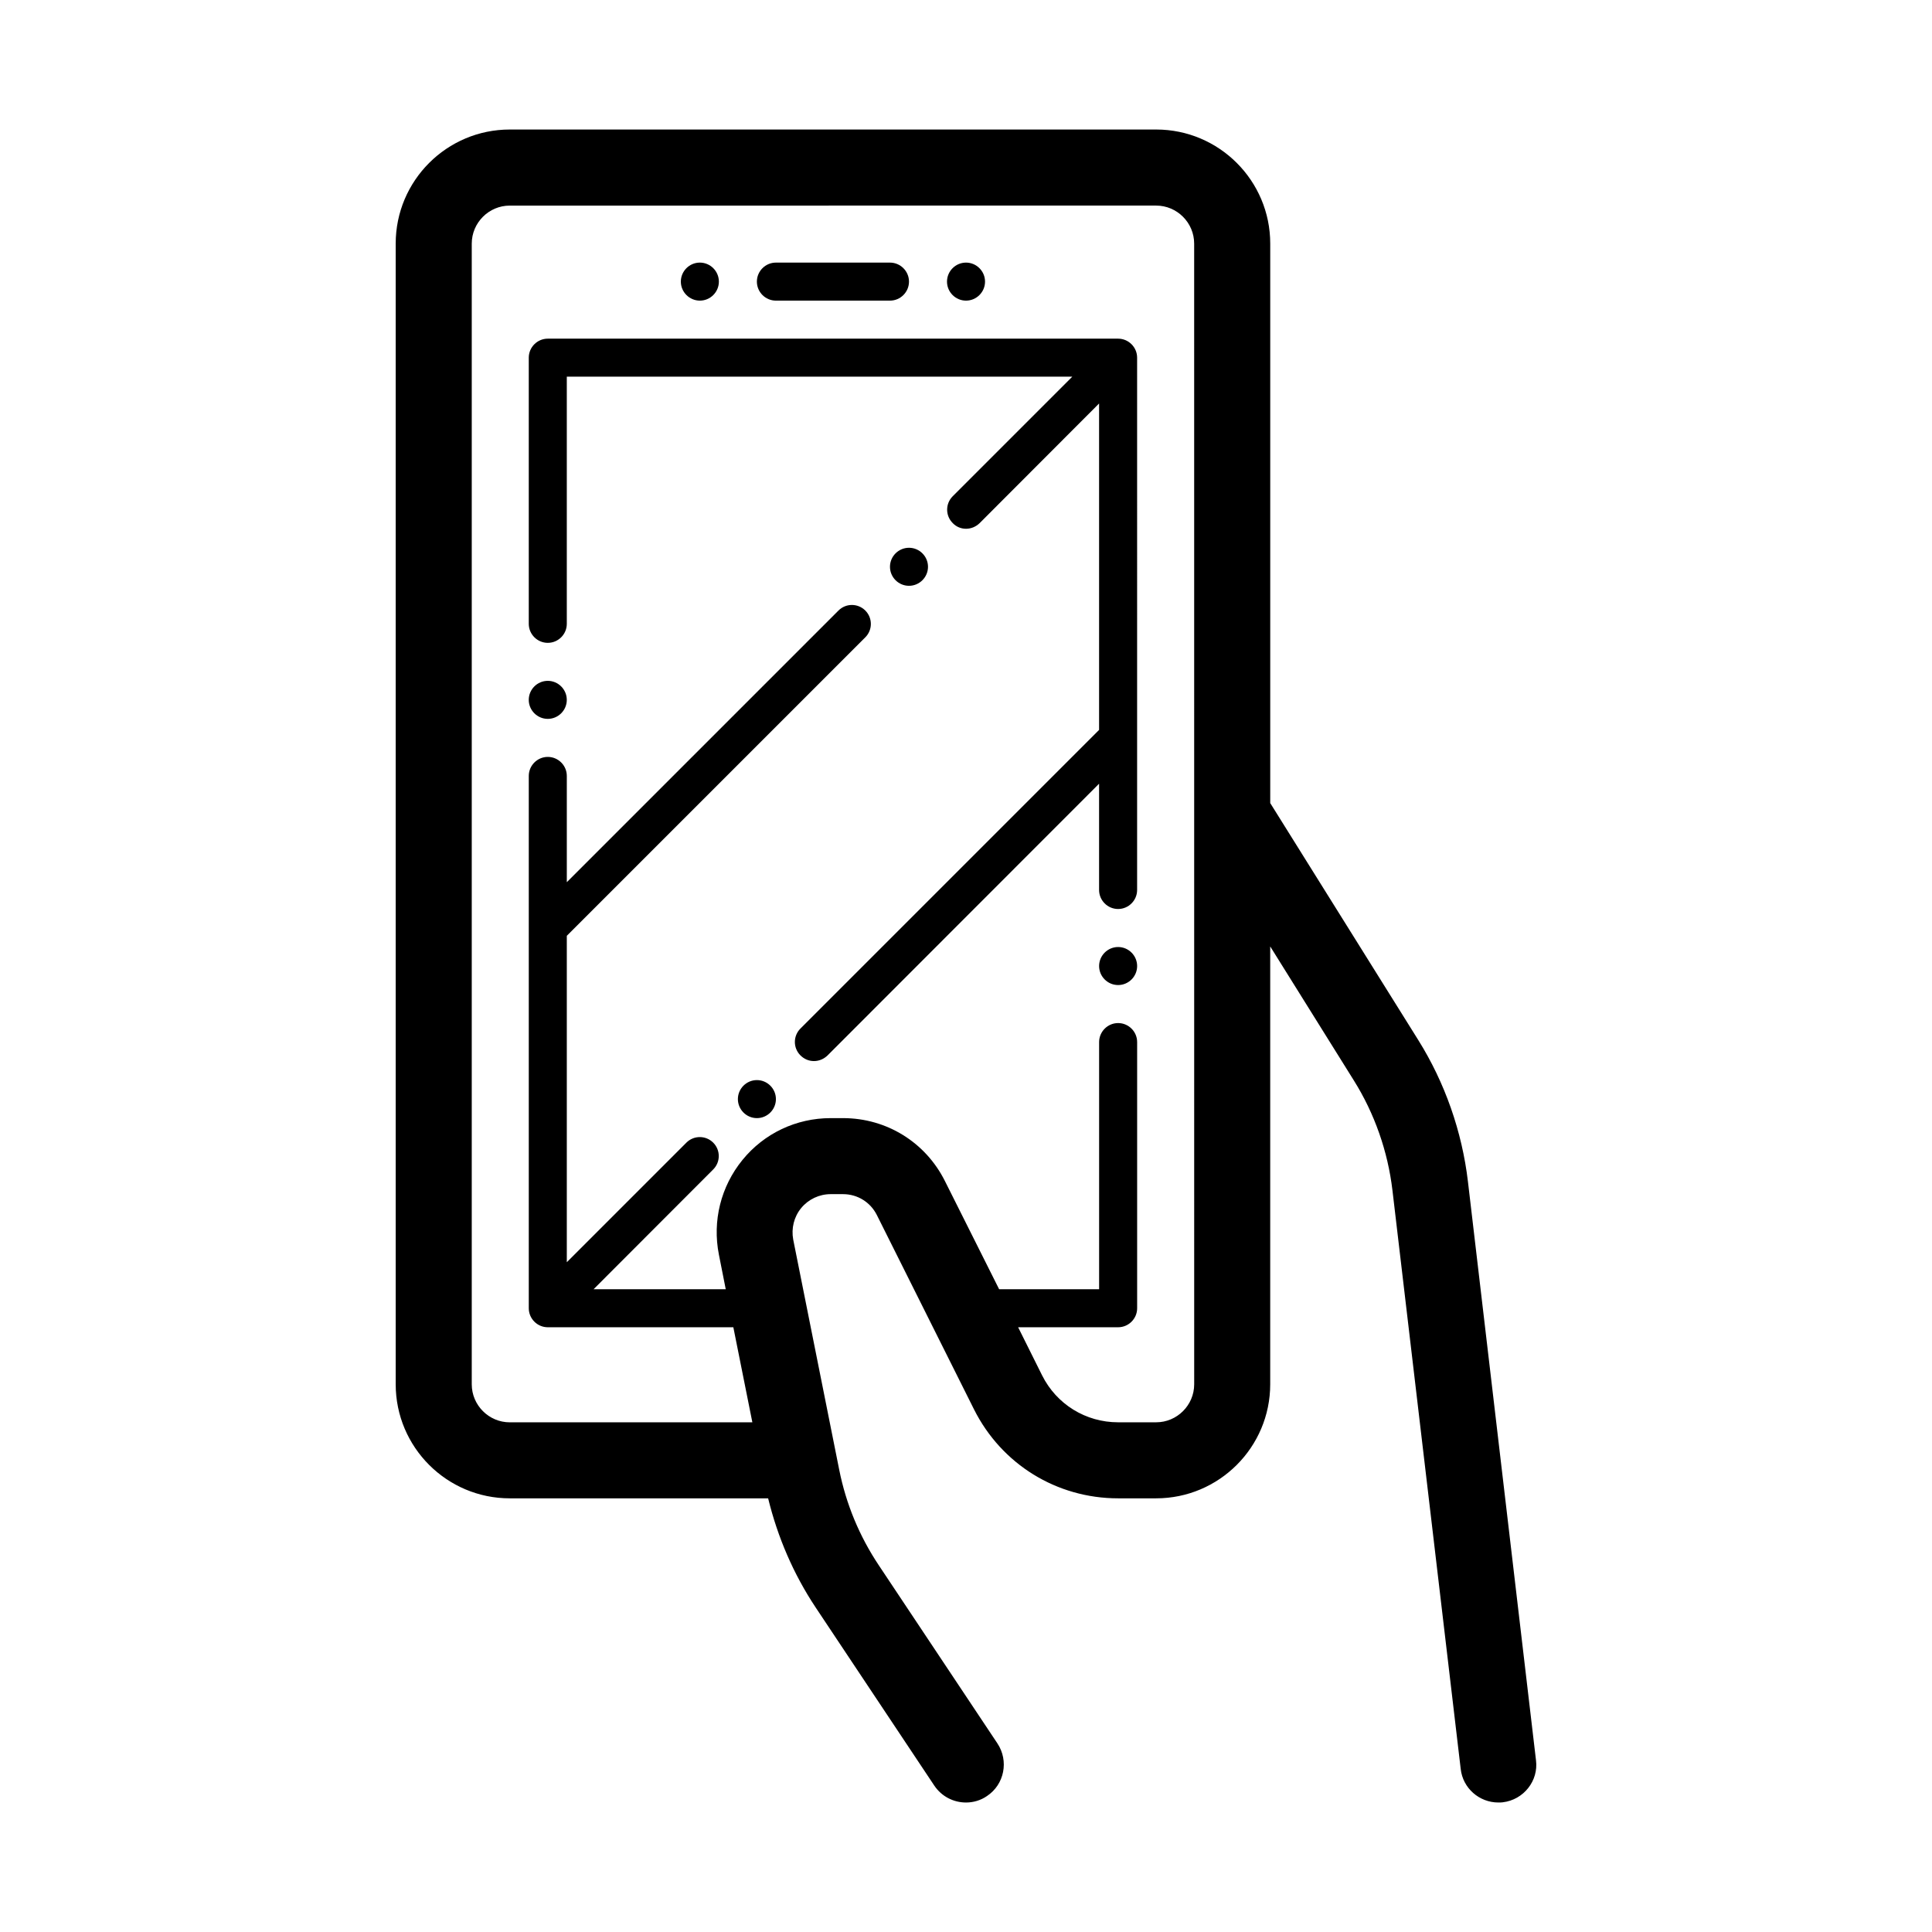 <?xml version="1.0" encoding="UTF-8"?>
<!-- Uploaded to: ICON Repo, www.iconrepo.com, Generator: ICON Repo Mixer Tools -->
<svg fill="#000000" width="800px" height="800px" version="1.1" viewBox="144 144 512 512" xmlns="http://www.w3.org/2000/svg">
 <path d="m324.43 218.63c0-2.769 2.266-5.039 5.039-5.039 2.769 0 5.039 2.266 5.039 5.039 0 2.769-2.266 5.039-5.039 5.039-2.769-0.004-5.039-2.269-5.039-5.039zm-35.266 105.8c-2.769 0-5.039 2.266-5.039 5.039 0 2.769 2.266 5.039 5.039 5.039 2.769 0 5.039-2.266 5.039-5.039 0-2.769-2.269-5.039-5.039-5.039zm110.84-100.76c2.769 0 5.039-2.266 5.039-5.039 0-2.769-2.266-5.039-5.039-5.039-2.769 0-5.039 2.266-5.039 5.039s2.266 5.039 5.039 5.039zm-50.383 0h30.23c2.769 0 5.039-2.266 5.039-5.039 0-2.769-2.266-5.039-5.039-5.039h-30.23c-2.769 0-5.039 2.266-5.039 5.039s2.269 5.039 5.039 5.039zm192.61 397.96c-0.402 0.051-0.754 0.051-1.156 0.051-5.039 0-9.422-3.777-9.977-8.918l-18.086-153.31c-1.211-10.277-4.734-20.355-10.227-29.121l-22.168-35.52v116.03c0 16.676-13.551 30.23-30.23 30.23h-10.078c-16.273 0-30.883-9.02-38.188-23.578l-25.742-51.492c-1.715-3.426-5.141-5.543-8.969-5.543h-3.273c-3.023 0-5.894 1.359-7.809 3.68-1.914 2.316-2.672 5.391-2.117 8.363l12.191 61.012c1.812 9.07 5.34 17.582 10.48 25.293l31.438 47.207c3.074 4.637 1.863 10.883-2.769 13.957-1.664 1.156-3.629 1.711-5.543 1.711-3.273 0-6.449-1.562-8.414-4.484l-31.438-47.207c-5.894-8.867-10.078-18.641-12.594-28.918h-68.469c-16.676 0-30.23-13.551-30.23-30.23v-302.29c0-16.676 13.551-30.23 30.23-30.23h171.3c16.676 0 30.23 13.551 30.23 30.23v148.27l39.246 62.824c7.055 11.285 11.586 24.234 13.148 37.484l18.035 153.36c0.703 5.441-3.277 10.48-8.82 11.137zm-81.766-413.07c0-5.543-4.535-10.078-10.078-10.078l-171.29 0.004c-5.543 0-10.078 4.535-10.078 10.078v302.29c0 5.543 4.535 10.078 10.078 10.078h64.285l-5.039-25.191-49.172-0.004c-2.769 0-5.039-2.266-5.039-5.039v-141.07c0-2.769 2.266-5.039 5.039-5.039 2.769 0 5.039 2.266 5.039 5.039v28.164l71.996-71.996c1.965-1.965 5.141-1.965 7.106 0 1.965 1.965 1.965 5.141 0 7.106l-79.102 79.098v86.504l31.691-31.691c1.965-1.965 5.141-1.965 7.106 0 1.965 1.965 1.965 5.141 0 7.106l-31.695 31.738h35.016l-1.812-9.168c-1.762-8.918 0.504-18.035 6.246-25.09 5.742-7.055 14.258-11.082 23.375-11.082h3.273c11.539 0 21.867 6.398 27.004 16.676l14.363 28.664h26.5v-65.492c0-2.769 2.266-5.039 5.039-5.039 2.769 0 5.039 2.266 5.039 5.039v70.535c0 2.769-2.266 5.039-5.039 5.039h-26.5l6.348 12.742c3.828 7.656 11.539 12.445 20.152 12.445h10.078c5.543 0 10.078-4.535 10.078-10.078zm-20.152 186.41c-2.769 0-5.039 2.266-5.039 5.039 0 2.769 2.266 5.039 5.039 5.039 2.769 0 5.039-2.266 5.039-5.039-0.004-2.773-2.269-5.039-5.039-5.039zm-95.727 35.266c-2.769 0-5.039 2.266-5.039 5.039 0 2.769 2.266 5.039 5.039 5.039 2.769 0 5.039-2.266 5.039-5.039 0-2.769-2.266-5.039-5.039-5.039zm45.344-136.03c0-2.769-2.266-5.039-5.039-5.039-2.769 0-5.039 2.266-5.039 5.039 0 2.769 2.266 5.039 5.039 5.039 2.773 0 5.039-2.269 5.039-5.039zm55.418-55.418c0-2.769-2.266-5.039-5.039-5.039h-151.14c-2.769 0-5.039 2.266-5.039 5.039v70.535c0 2.769 2.266 5.039 5.039 5.039 2.769 0 5.039-2.266 5.039-5.039v-65.5h133.96l-31.691 31.691c-1.965 1.965-1.965 5.141 0 7.106 0.957 1.004 2.215 1.508 3.527 1.508 1.309 0 2.57-0.504 3.578-1.461l31.688-31.738v86.504l-79.148 79.148c-1.965 1.965-1.965 5.141 0 7.106 1.008 1.004 2.266 1.508 3.578 1.508 1.309 0 2.57-0.504 3.578-1.461l71.992-72.043v28.164c0 2.769 2.266 5.039 5.039 5.039 2.769 0 5.039-2.266 5.039-5.039z"/>
</svg>